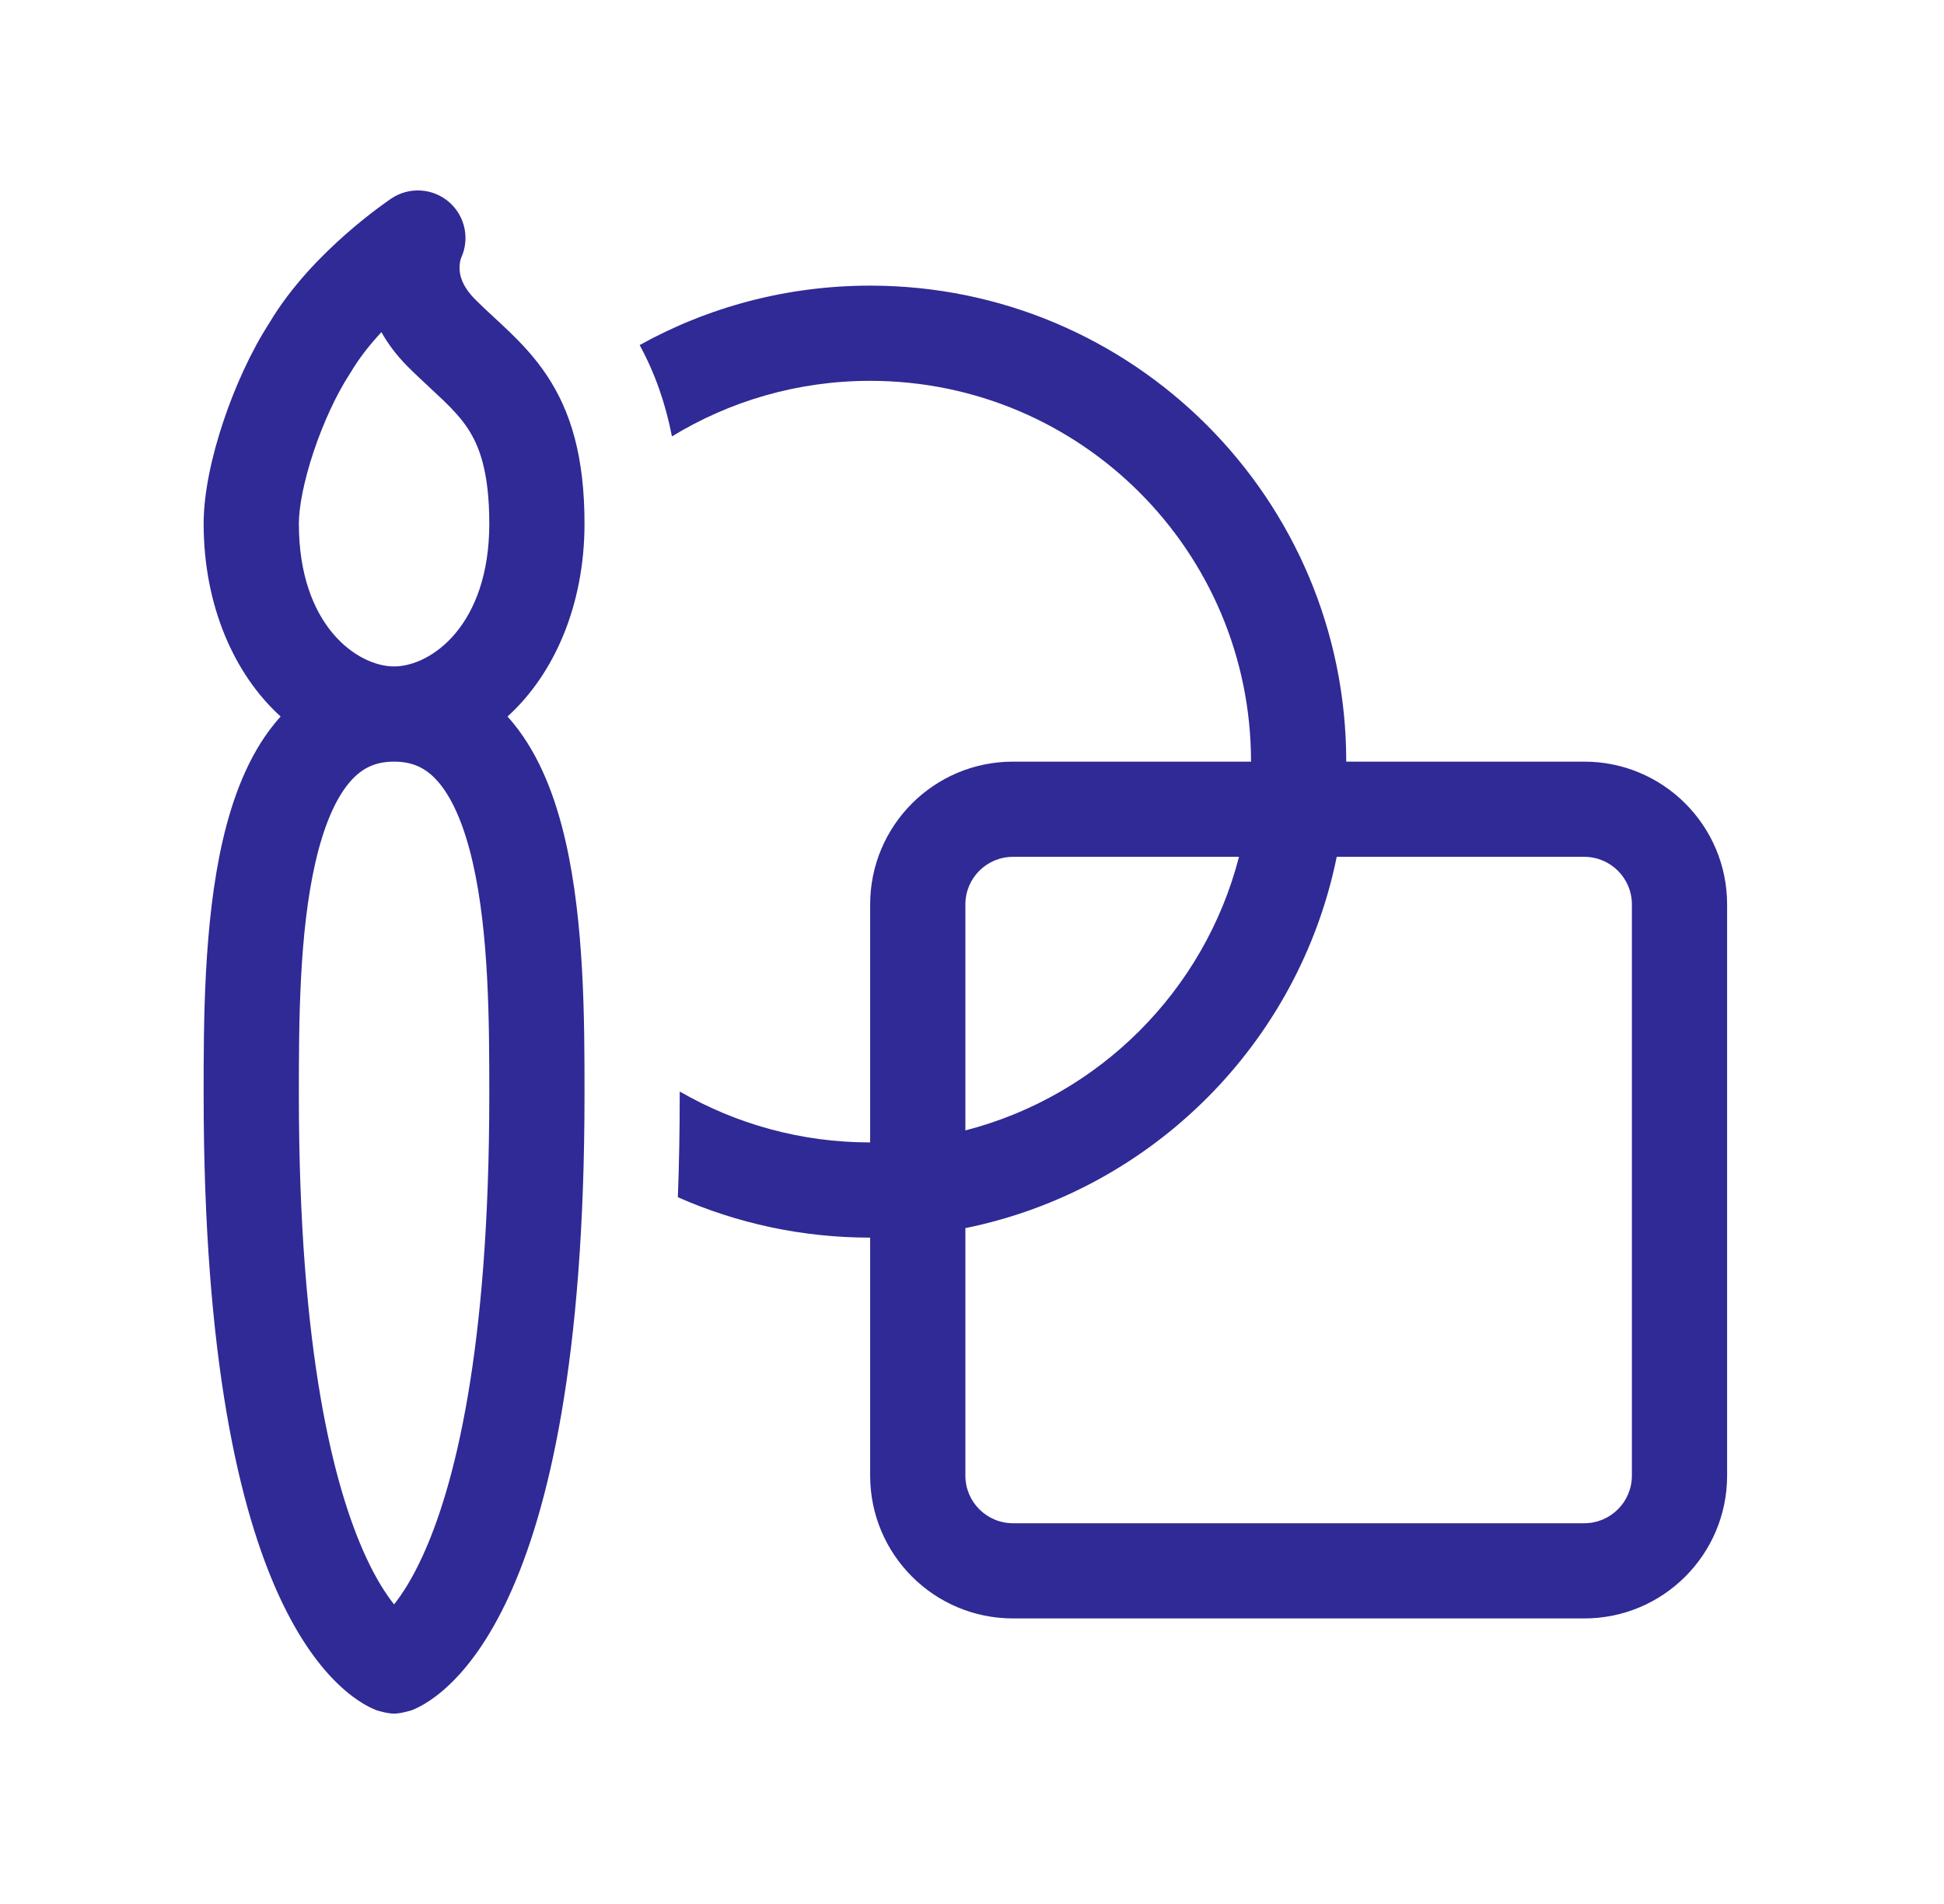 <svg width="49" height="48" viewBox="0 0 49 48" fill="none" xmlns="http://www.w3.org/2000/svg">
<path d="M21.933 9.601C20.103 9.601 18.392 10.113 16.937 11.002C16.774 10.165 16.506 9.403 16.123 8.699C17.844 7.744 19.825 7.201 21.933 7.201C28.56 7.201 33.933 12.573 33.933 19.201H39.933C41.921 19.201 43.533 20.813 43.533 22.801V37.201C43.533 39.189 41.921 40.801 39.933 40.801H25.533C23.545 40.801 21.933 39.189 21.933 37.201V31.201C20.208 31.201 18.568 30.837 17.086 30.182C17.117 29.366 17.133 28.507 17.133 27.601L17.133 27.517C18.545 28.333 20.184 28.801 21.933 28.801V22.801C21.933 20.813 23.545 19.201 25.533 19.201H31.533C31.533 13.899 27.235 9.601 21.933 9.601ZM33.693 21.601C32.738 26.303 29.035 30.006 24.333 30.961V37.201C24.333 37.864 24.87 38.401 25.533 38.401H39.933C40.596 38.401 41.133 37.864 41.133 37.201V22.801C41.133 22.138 40.596 21.601 39.933 21.601H33.693ZM31.23 21.601H25.533C24.87 21.601 24.333 22.138 24.333 22.801V28.498C27.706 27.63 30.362 24.974 31.23 21.601ZM11.327 5.101C11.726 5.453 11.844 6.024 11.622 6.505C11.62 6.51 11.616 6.521 11.612 6.537C11.598 6.583 11.583 6.658 11.583 6.751C11.583 6.904 11.621 7.192 11.981 7.552C12.157 7.727 12.291 7.852 12.438 7.987C12.558 8.097 12.685 8.215 12.848 8.372C13.157 8.671 13.488 9.02 13.781 9.46C14.394 10.379 14.733 11.527 14.733 13.201C14.733 15.249 13.974 16.992 12.792 18.064C12.844 18.121 12.895 18.18 12.944 18.241C13.617 19.067 14.009 20.136 14.252 21.193C14.733 23.281 14.733 25.79 14.733 27.54L14.733 27.601C14.733 34.29 13.824 38.084 12.822 40.254C12.318 41.346 11.784 42.041 11.319 42.479C11.087 42.699 10.876 42.85 10.701 42.955C10.614 43.007 10.537 43.046 10.471 43.076C10.438 43.091 10.408 43.104 10.382 43.114C10.382 43.114 10.111 43.201 9.933 43.201C9.754 43.201 9.484 43.114 9.484 43.114C9.458 43.104 9.428 43.091 9.395 43.076C9.329 43.046 9.252 43.007 9.164 42.955C8.989 42.85 8.778 42.699 8.546 42.479C8.082 42.041 7.548 41.346 7.043 40.254C6.042 38.084 5.133 34.29 5.133 27.601V27.54C5.133 25.79 5.133 23.281 5.613 21.193C5.857 20.136 6.248 19.067 6.921 18.241C6.971 18.18 7.021 18.121 7.074 18.064C5.892 16.992 5.133 15.249 5.133 13.201C5.133 12.419 5.342 11.484 5.63 10.624C5.919 9.76 6.322 8.866 6.786 8.147C7.341 7.21 8.122 6.426 8.725 5.896C9.036 5.623 9.315 5.404 9.518 5.252C9.62 5.176 9.703 5.116 9.763 5.074L9.835 5.024L9.856 5.01L9.863 5.005L9.867 5.002C10.32 4.701 10.919 4.741 11.327 5.101ZM9.937 16.801C10.86 16.798 12.333 15.771 12.333 13.201C12.333 11.874 12.072 11.223 11.784 10.791C11.628 10.556 11.434 10.343 11.18 10.098C11.106 10.026 11.001 9.928 10.883 9.819C10.689 9.638 10.461 9.426 10.284 9.249C9.998 8.963 9.778 8.667 9.614 8.373C9.322 8.688 9.049 9.032 8.841 9.386C8.832 9.402 8.822 9.417 8.812 9.432C8.478 9.946 8.15 10.655 7.906 11.384C7.658 12.127 7.533 12.785 7.533 13.201C7.533 15.774 9.009 16.801 9.933 16.801L9.937 16.801ZM8.782 19.757C8.442 20.174 8.159 20.835 7.952 21.732C7.539 23.528 7.533 25.784 7.533 27.601C7.533 34.111 8.424 37.517 9.222 39.248C9.484 39.816 9.733 40.197 9.933 40.447C10.132 40.197 10.381 39.816 10.643 39.248C11.442 37.517 12.333 34.111 12.333 27.601C12.333 25.784 12.327 23.528 11.913 21.732C11.707 20.835 11.423 20.174 11.084 19.757C10.784 19.389 10.439 19.201 9.933 19.201L9.928 19.201C9.425 19.202 9.081 19.39 8.782 19.757Z" fill="#2F2A95"/>
</svg>
